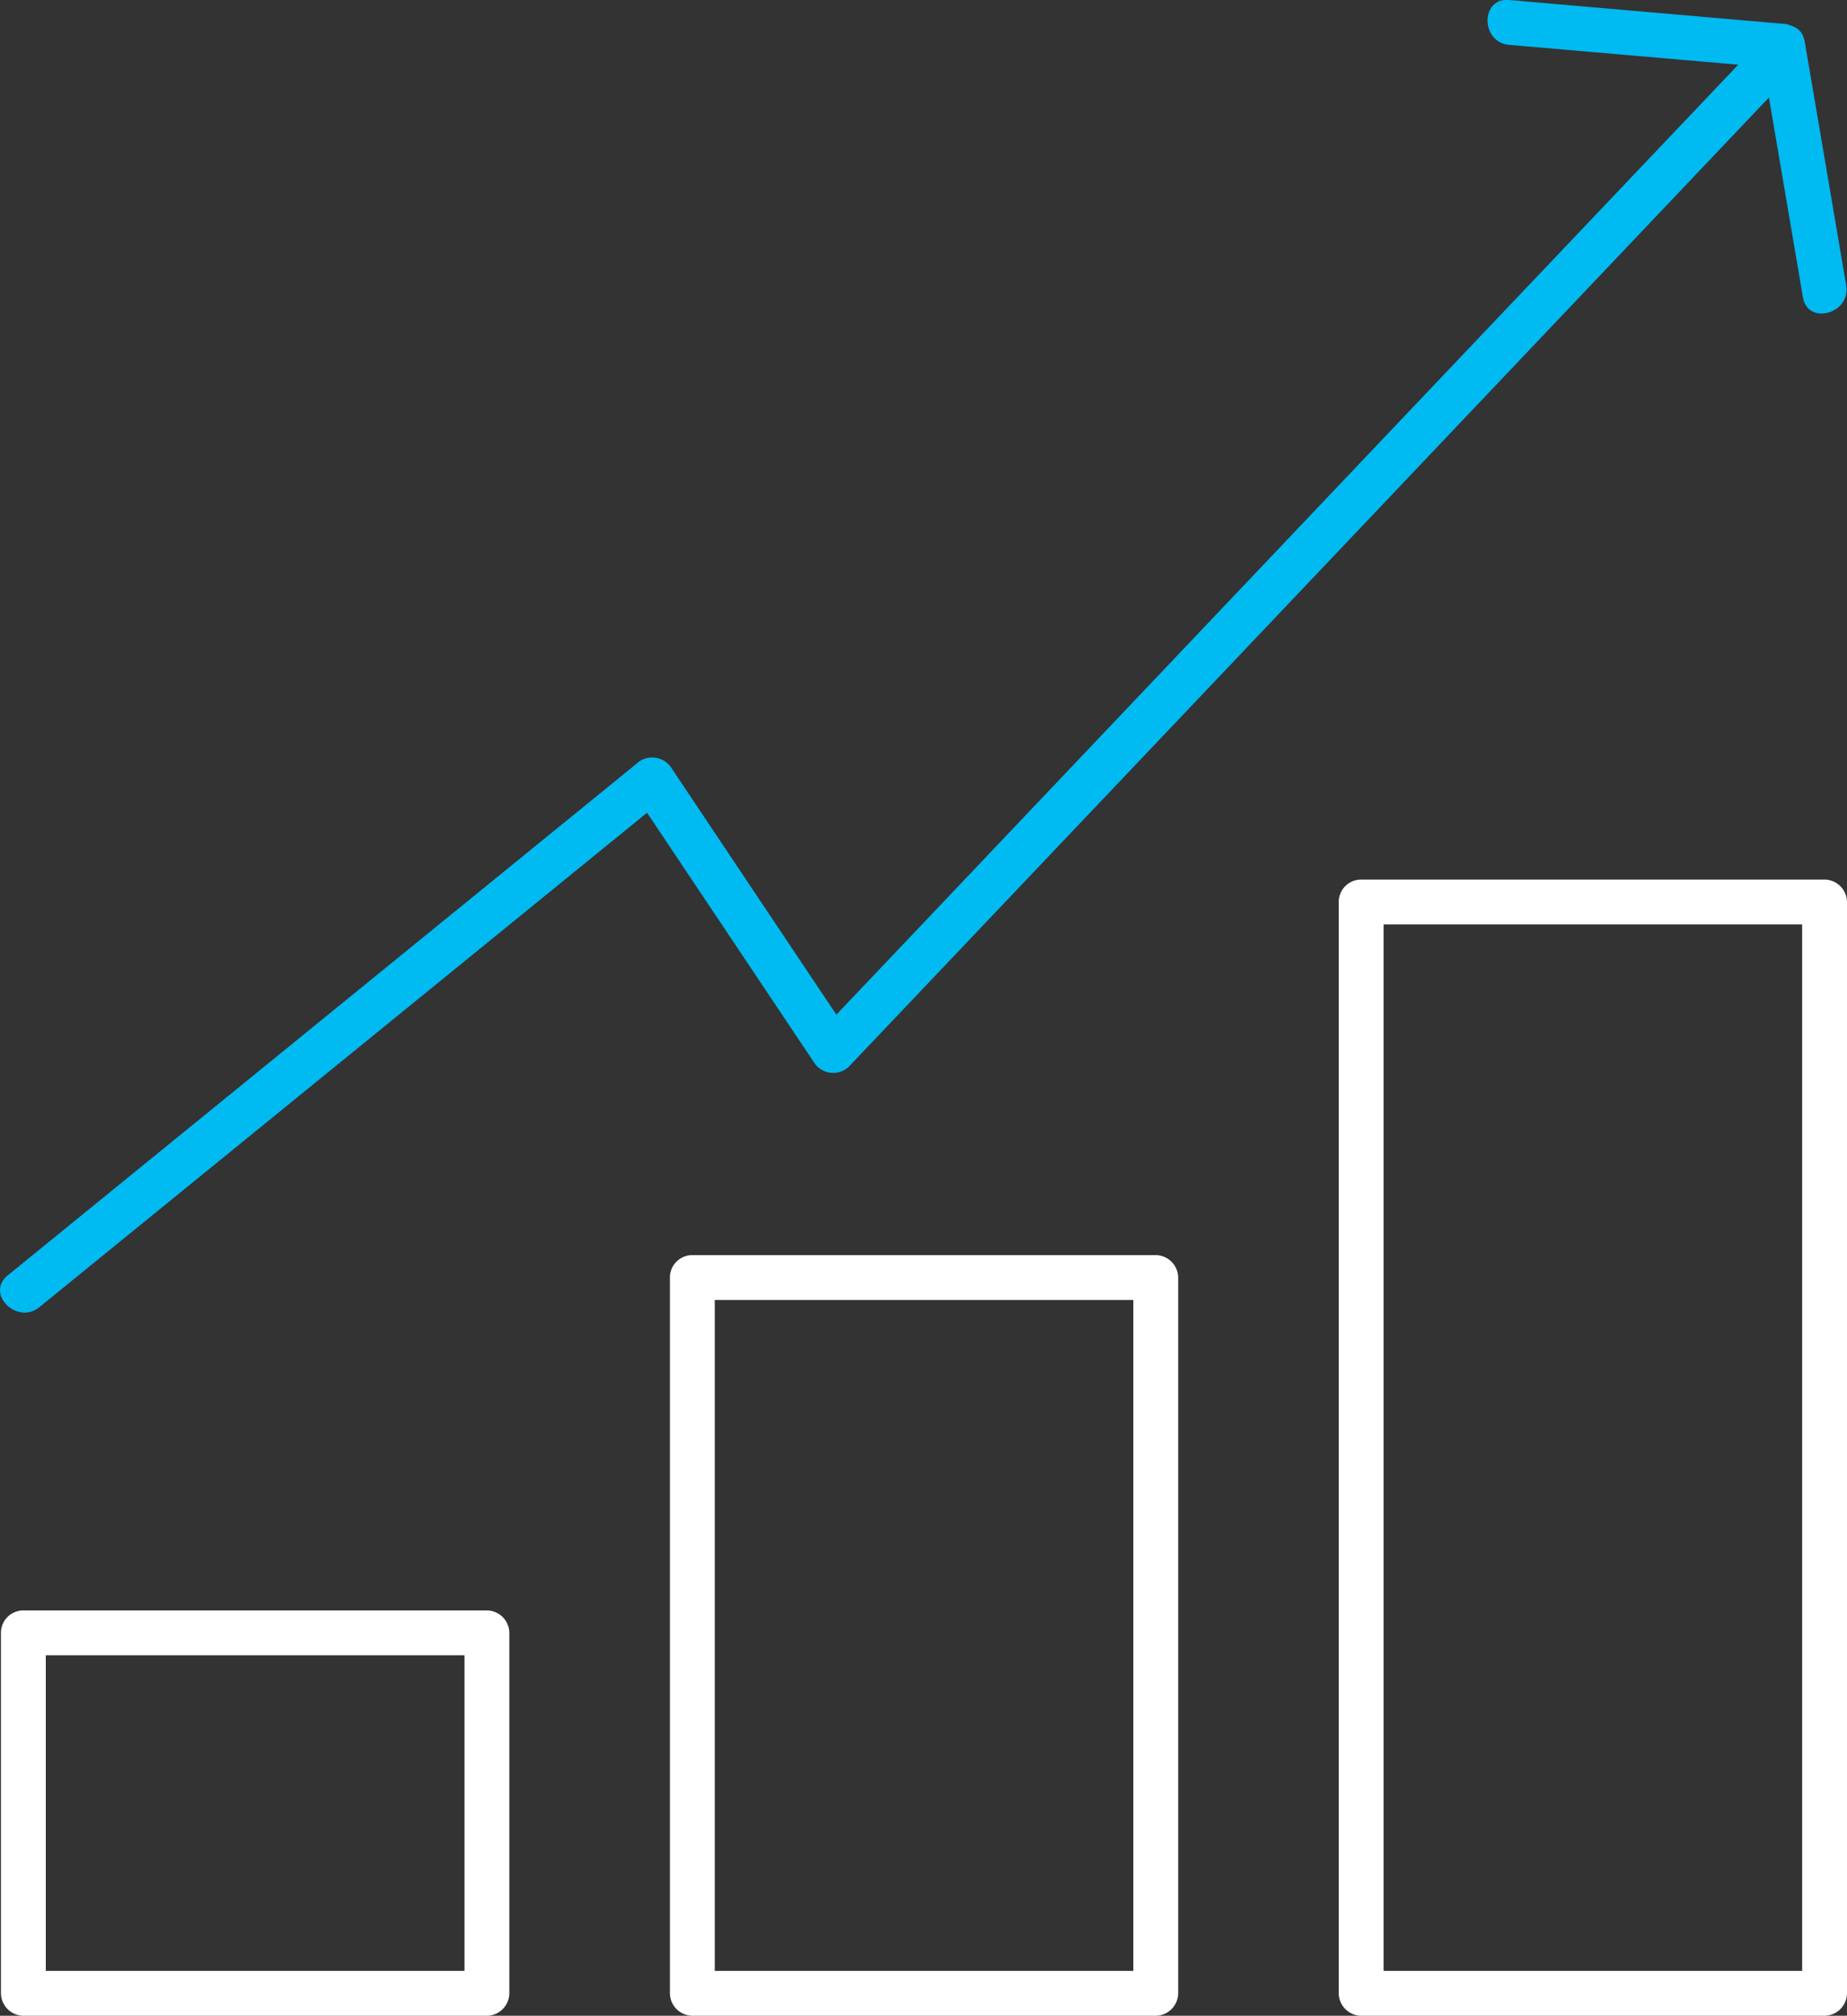 <svg id="Group_1613" data-name="Group 1613" xmlns="http://www.w3.org/2000/svg" xmlns:xlink="http://www.w3.org/1999/xlink" width="62.752" height="68.492" viewBox="0 0 62.752 68.492">
  <rect x="0" y="0" width="62.752" height="68.492" fill="#333333" stroke="none"/>
  <defs>
    <clipPath id="clip-path">
      <rect id="Rectangle_1186" data-name="Rectangle 1186" width="62.752" height="68.492" fill="none"/>
    </clipPath>
  </defs>
  <g id="Group_1608" data-name="Group 1608" clip-path="url(#clip-path)">
    <path id="Path_2767" data-name="Path 2767" d="M179.836,119.19h15.745l-.762-.762V155.51l.762-.762H179.836l.762.762V118.428a.762.762,0,0,0-1.524,0V155.51a.773.773,0,0,0,.762.762h15.745a.773.773,0,0,0,.762-.762V118.428a.773.773,0,0,0-.762-.762H179.836a.762.762,0,0,0,0,1.524" transform="translate(-133.591 -87.78)" fill="#fff"/>
    <path id="Path_2768" data-name="Path 2768" d="M.9,216.962H16.649l-.762-.762v12.249l.762-.762H.9l.762.762V216.2a.762.762,0,0,0-1.524,0v12.249a.773.773,0,0,0,.762.762H16.649a.773.773,0,0,0,.762-.762V216.2a.773.773,0,0,0-.762-.762H.9a.762.762,0,0,0,0,1.524" transform="translate(-0.106 -160.719)" fill="#fff"/>
    <path id="Path_2769" data-name="Path 2769" d="M90.37,169.428h15.745l-.762-.762v24.322l.762-.762H90.37l.762.762V168.666a.762.762,0,0,0-1.524,0v24.322a.773.773,0,0,0,.762.762h15.745a.773.773,0,0,0,.762-.762V168.666a.773.773,0,0,0-.762-.762H90.37a.762.762,0,0,0,0,1.524" transform="translate(-66.848 -125.258)" fill="#fff"/>
    <path id="Path_2770" data-name="Path 2770" d="M209.039.81,199.714,0c-.977-.085-.971,1.44,0,1.524l9.324.807c.977.085.971-1.44,0-1.524" transform="translate(-148.444 0)" fill="#00baf2"/>
    <path id="Path_2771" data-name="Path 2771" d="M235.583,4.336l1.41,8.287c.164.965,1.633.556,1.47-.405l-1.41-8.287c-.164-.965-1.633-.556-1.47.405" transform="translate(-175.738 -2.521)" fill="#00baf2"/>
    <path id="Path_2772" data-name="Path 2772" d="M1.337,48.71,20.029,33.5l2.665-2.169-1.2-.154,6.152,9.2a.772.772,0,0,0,1.2.154l10.73-11.3,17.1-18.017,3.928-4.138c.675-.711-.4-1.791-1.078-1.077L48.8,17.293,31.7,35.31l-3.928,4.138,1.2.154-6.152-9.2a.777.777,0,0,0-1.2-.154L2.924,45.463.259,47.632c-.761.619.323,1.692,1.078,1.078" transform="translate(0 -4.294)" fill="#00baf2"/>
  </g>
</svg>
